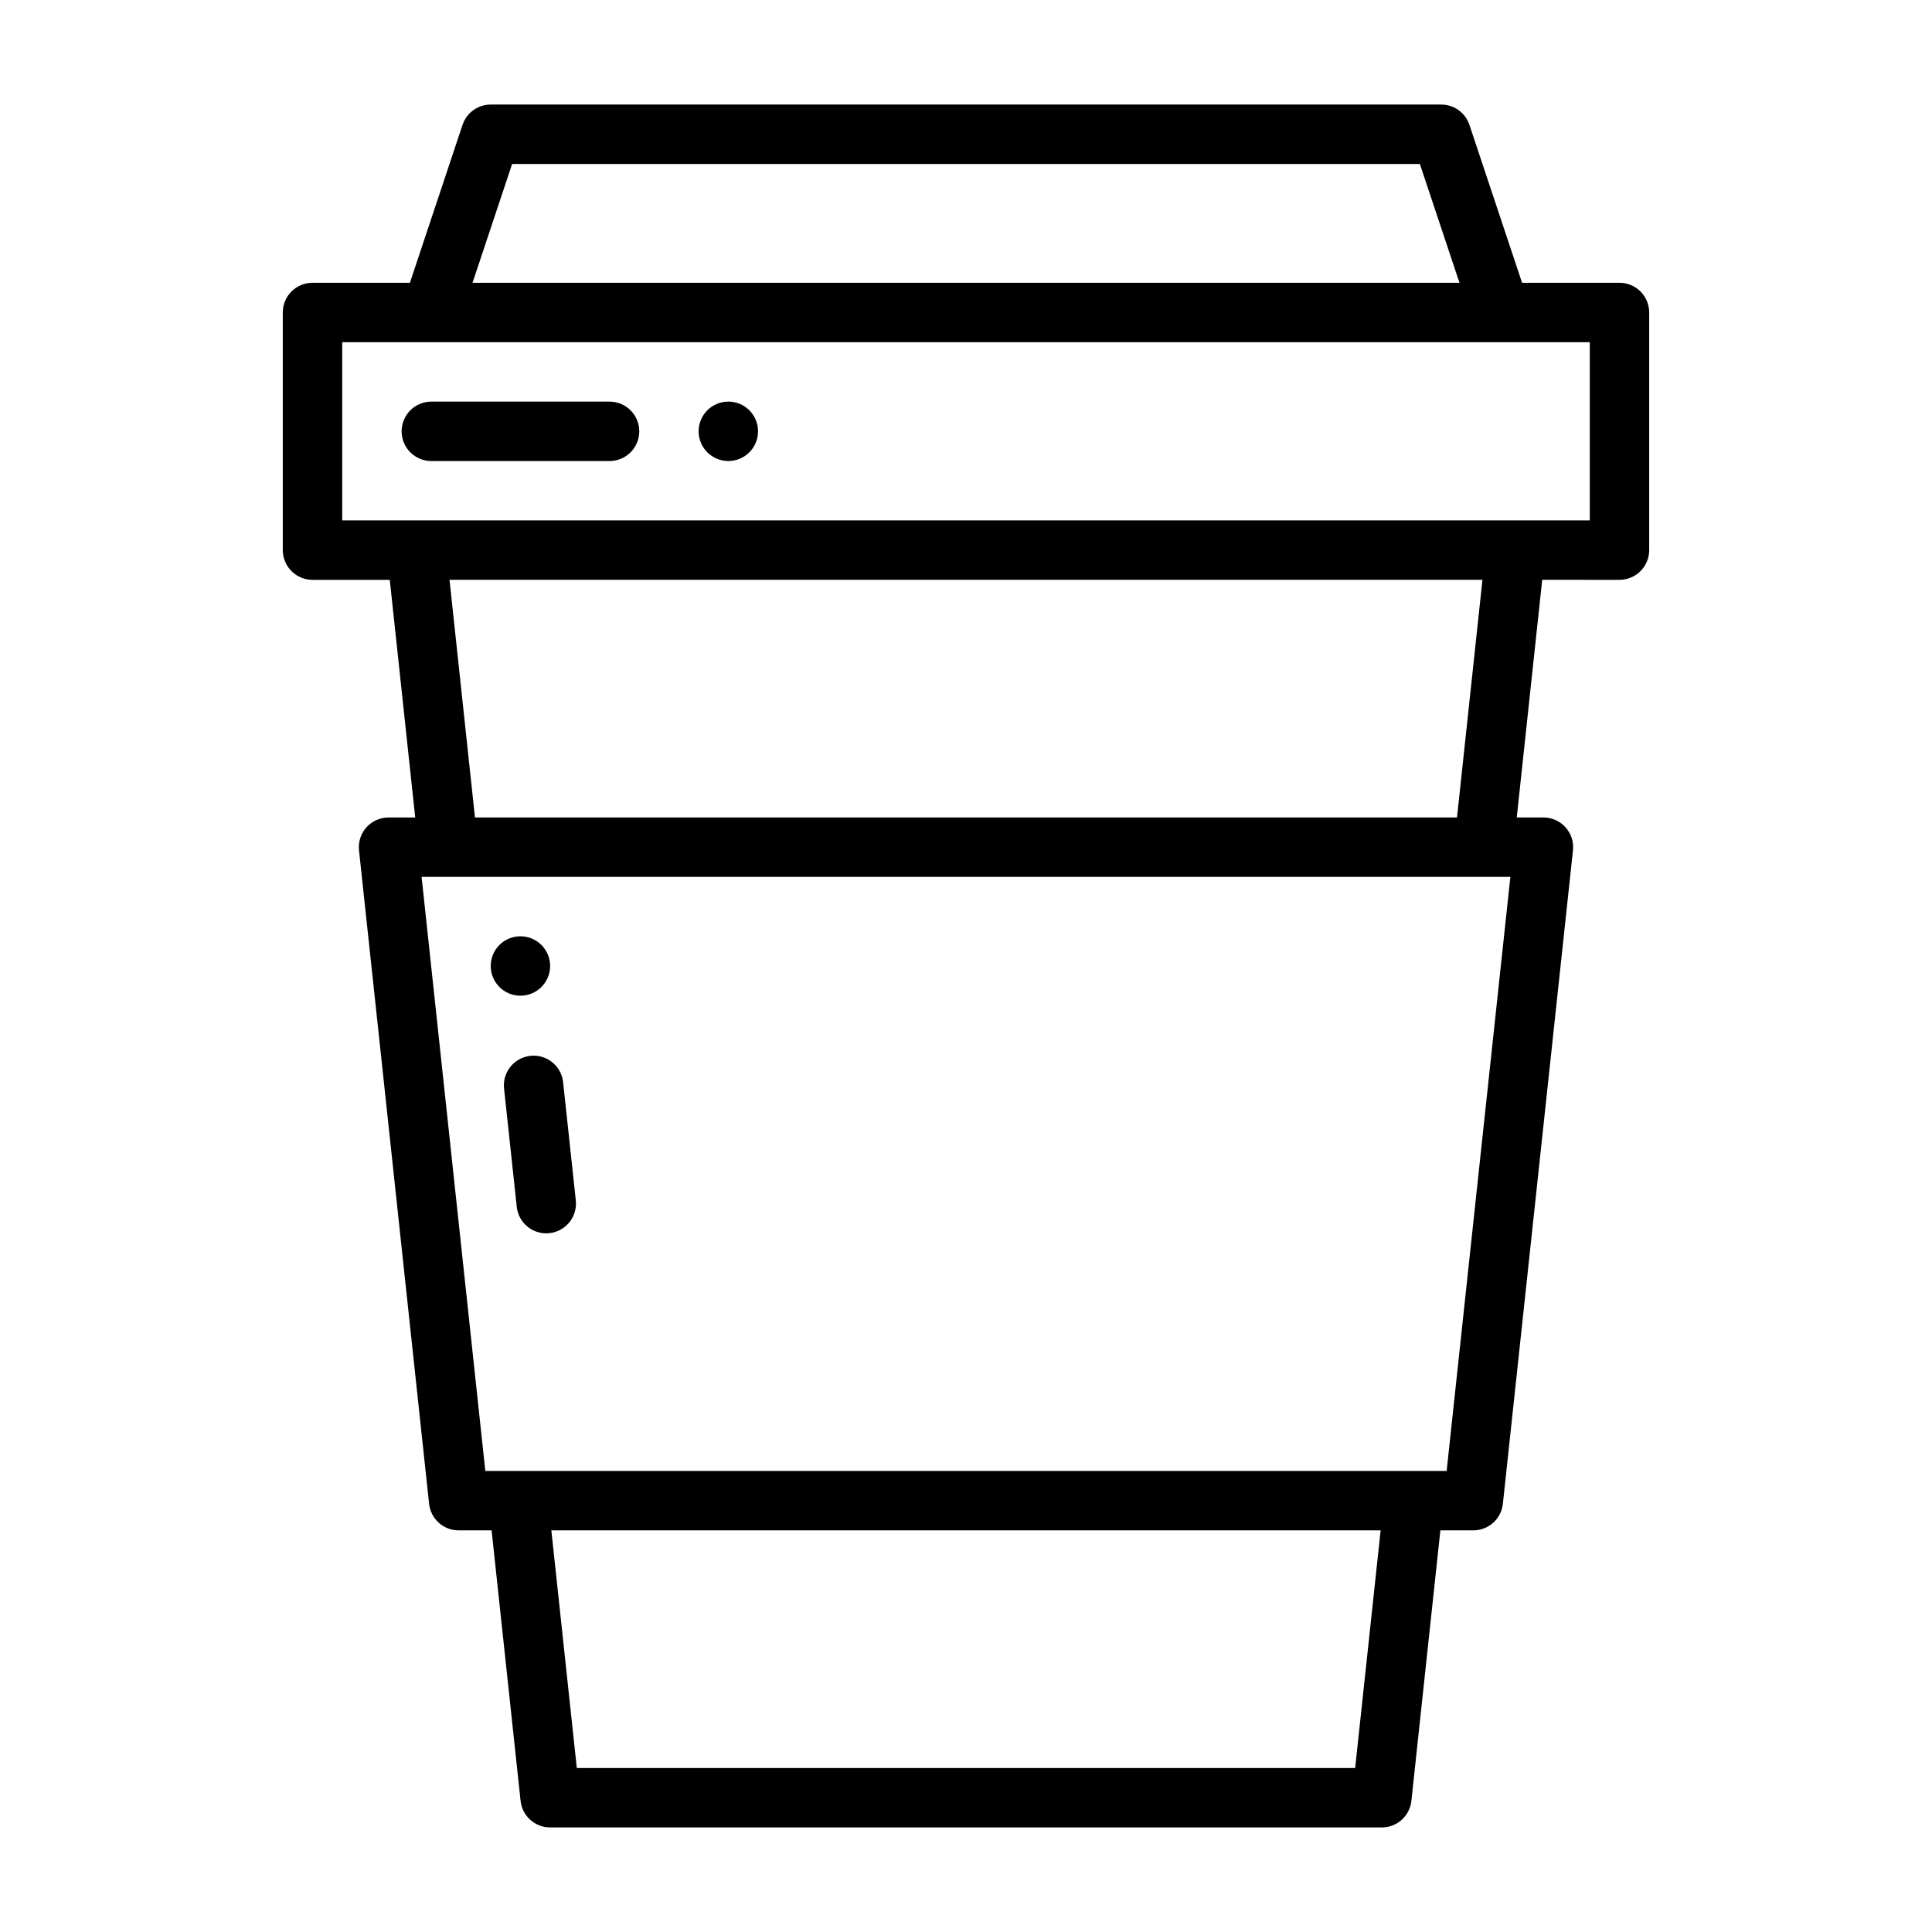 <?xml version="1.0" encoding="UTF-8"?>
<!-- Uploaded to: ICON Repo, www.svgrepo.com, Generator: ICON Repo Mixer Tools -->
<svg fill="#000000" width="800px" height="800px" version="1.1" viewBox="144 144 512 512" xmlns="http://www.w3.org/2000/svg">
 <g>
  <path d="m305.54 266.18h-47.234c-4.348 0-7.871-3.527-7.871-7.875 0-4.348 3.523-7.871 7.871-7.871h47.234c4.348 0 7.871 3.523 7.871 7.871 0 4.348-3.523 7.875-7.871 7.875z"/>
  <path d="m288.76 470.85c-4.019-0.008-7.387-3.039-7.816-7.035l-3.379-31.488c-0.375-4.273 2.738-8.062 7.004-8.52 4.266-0.457 8.113 2.586 8.648 6.844l3.379 31.488c0.234 2.223-0.484 4.438-1.98 6.098-1.496 1.664-3.621 2.609-5.856 2.613z"/>
  <path d="m289.79 400c0 4.348-3.523 7.871-7.871 7.871-4.348 0-7.871-3.523-7.871-7.871s3.523-7.875 7.871-7.875c4.348 0 7.871 3.527 7.871 7.875"/>
  <path d="m344.89 258.3c0 4.348-3.523 7.875-7.871 7.875-4.348 0-7.875-3.527-7.875-7.875 0-4.348 3.527-7.871 7.875-7.871 4.348 0 7.871 3.523 7.871 7.871"/>
  <path d="m573.18 218.94h-25.812l-13.953-41.852c-1.07-3.211-4.078-5.379-7.469-5.379h-251.9c-3.391 0-6.398 2.168-7.469 5.379l-13.949 41.852h-25.816c-4.348 0-7.871 3.523-7.871 7.871v62.977c0 2.09 0.828 4.09 2.305 5.566 1.477 1.477 3.481 2.309 5.566 2.309h20.48l6.746 62.977-7.074-0.004c-2.231 0.004-4.359 0.953-5.852 2.613-1.492 1.66-2.211 3.879-1.973 6.098l18.578 173.18c0.426 4 3.801 7.035 7.824 7.035h8.738l7.68 71.688c0.43 4 3.805 7.035 7.828 7.035h220.42c4.023-0.004 7.398-3.035 7.824-7.035l7.684-71.688h8.738c4.023 0 7.398-3.035 7.824-7.035l18.578-173.18c0.238-2.219-0.48-4.438-1.973-6.098-1.492-1.66-3.621-2.609-5.852-2.613h-7.074l6.746-62.977 20.48 0.004c2.086 0 4.09-0.832 5.566-2.309 1.477-1.477 2.305-3.477 2.305-5.566v-62.977c0-2.086-0.828-4.09-2.305-5.566-1.477-1.477-3.481-2.305-5.566-2.305zm-293.46-31.488h240.56l10.496 31.488h-261.55zm223.41 425.09h-206.27l-6.746-62.977h219.77zm24.246-78.719h-254.76l-16.891-157.44h288.54zm2.746-173.19h-260.25l-6.746-62.977 273.74 0.004zm35.188-78.719h-330.62v-47.23h330.62z"/>
 </g>
</svg>